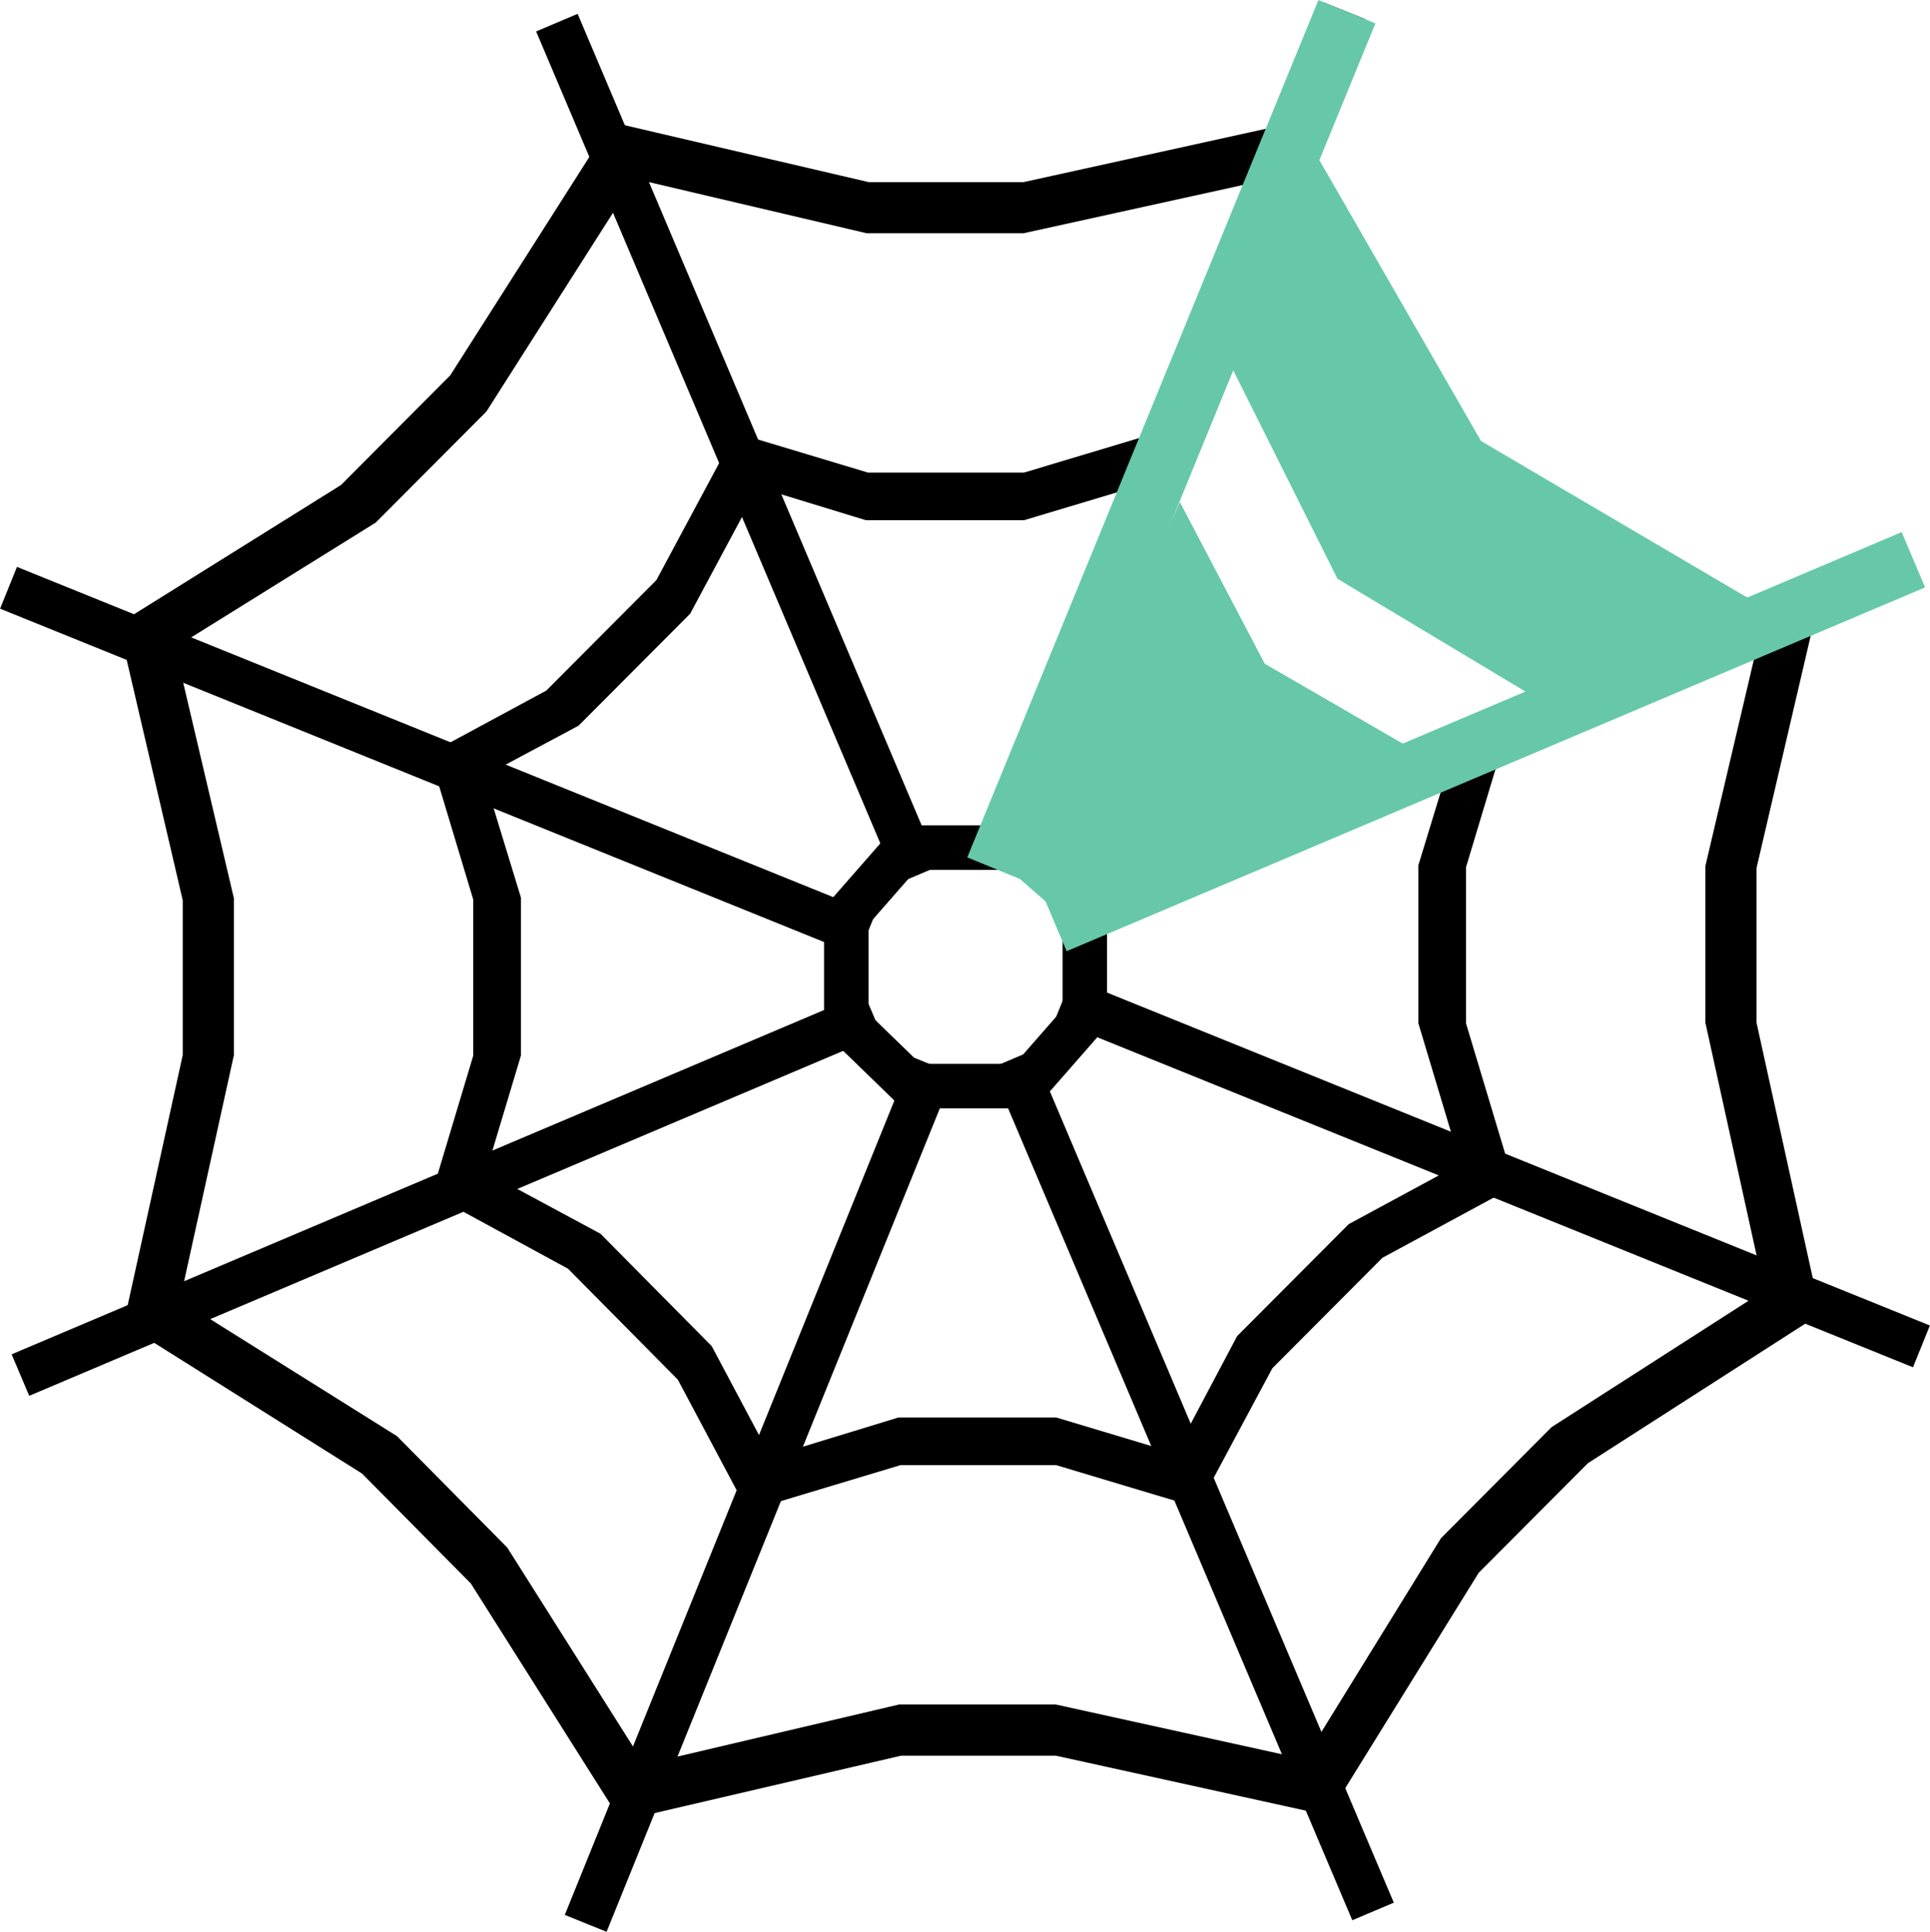 <?xml version="1.0" encoding="UTF-8"?>
<svg id="Calque_2" data-name="Calque 2" xmlns="http://www.w3.org/2000/svg" viewBox="0 0 477.42 477.97">
  <defs>
    <style>
      .cls-1 {
        fill: #66c8a9;
      }
    </style>
  </defs>
  <g id="Calque_23" data-name="Calque 23">
    <g>
      <g id="_Répétition_radiale_" data-name="&amp;lt;Répétition radiale&amp;gt;">
        <rect x="-4.03" y="289.97" width="229" height="11.15" transform="translate(327.52 524.52) rotate(157.03)"/>
      </g>
      <g id="_Répétition_radiale_-2" data-name="&amp;lt;Répétition radiale&amp;gt;">
        <rect x="-6.27" y="182.8" width="229" height="11.15" transform="translate(137.92 403.59) rotate(-157.97)"/>
      </g>
      <g id="_Répétition_radiale_-3" data-name="&amp;lt;Répétition radiale&amp;gt;">
        <rect x="67.93" y="105.44" width="229" height="11.15" transform="translate(151.42 322.31) rotate(-112.97)"/>
      </g>
      <g id="_Répétition_radiale_-4" data-name="&amp;lt;Répétition radiale&amp;gt;">
        <rect x="175.1" y="103.21" width="229" height="11.15" transform="translate(80.14 336.44) rotate(-67.97)"/>
      </g>
      <g id="_Répétition_radiale_-5" data-name="&amp;lt;Répétition radiale&amp;gt;">
        <rect x="252.45" y="177.41" width="229" height="11.15" transform="translate(-42.31 157.74) rotate(-22.97)"/>
      </g>
      <g id="_Répétition_radiale_-6" data-name="&amp;lt;Répétition radiale&amp;gt;">
        <rect x="254.69" y="284.57" width="229" height="11.15" transform="translate(135.76 -117.28) rotate(22.03)"/>
      </g>
      <g id="_Répétition_radiale_-7" data-name="&amp;lt;Répétition radiale&amp;gt;">
        <rect x="180.49" y="361.93" width="229" height="11.15" transform="translate(518.21 -47.53) rotate(67.03)"/>
      </g>
      <g id="_Répétition_radiale_-8" data-name="&amp;lt;Répétition radiale&amp;gt;">
        <rect x="73.32" y="364.16" width="229" height="11.15" transform="translate(601.02 334.29) rotate(112.03)"/>
      </g>
    </g>
    <polygon points="436.2 153.21 421.86 214.25 421.86 253.03 436.2 318.21 448.86 318.21 434.51 253.03 434.51 214.75 448.86 153.21 436.2 153.21"/>
    <polygon points="360.28 183.21 350.86 214.06 350.86 253.17 361.07 287.21 372.86 287.21 362.64 253.17 362.64 214.57 372.07 183.21 360.28 183.21"/>
    <polygon points="43.51 161.21 57.86 222.25 57.86 261.03 43.51 326.21 30.86 326.21 45.2 261.03 45.2 222.75 30.86 161.21 43.51 161.21"/>
    <polygon points="119.43 191.21 128.86 222.06 128.86 261.17 118.64 295.21 106.86 295.21 117.07 261.17 117.07 222.57 107.64 191.21 119.43 191.21"/>
    <polygon points="153.36 43.37 214.39 57.71 253.17 57.71 318.36 43.37 318.36 30.71 253.17 45.06 214.9 45.06 153.36 30.71 153.36 43.37"/>
    <polygon points="183.36 119.28 214.2 128.71 253.31 128.71 287.36 118.5 287.36 106.71 253.31 116.93 214.71 116.93 183.36 107.5 183.36 119.28"/>
    <polygon points="161.36 436.06 222.39 421.71 261.17 421.71 326.36 436.06 326.36 448.71 261.17 434.37 222.9 434.37 161.36 448.71 161.36 436.06"/>
    <polygon points="191.36 360.14 222.2 350.71 261.31 350.71 295.36 360.93 295.36 372.71 261.31 362.5 222.71 362.5 191.36 371.93 191.36 360.14"/>
    <polygon points="39.71 162.41 92.95 129.29 120.32 101.82 156.17 45.52 147.21 36.59 111.36 92.89 84.35 120 30.75 153.47 39.71 162.41"/>
    <polygon points="114.67 194.74 143.12 179.54 170.72 151.84 187.51 120.51 179.17 112.19 162.37 143.52 135.13 170.86 106.32 186.42 114.67 194.74"/>
    <polygon points="323.54 433.9 356.46 380.54 383.83 353.07 440 317.02 448.96 325.95 392.79 362.01 365.78 389.12 332.5 442.84 323.54 433.9"/>
    <polygon points="290.93 359.07 306.03 330.56 333.63 302.86 364.9 285.95 373.24 294.27 341.98 311.18 314.74 338.52 299.28 367.39 290.93 359.07"/>
    <polygon points="45.08 322.03 98.21 355.32 125.48 382.88 161.14 439.31 152.15 448.21 116.49 391.79 89.57 364.58 36.08 330.93 45.08 322.03"/>
    <polygon points="120.14 289.95 148.54 305.24 176.05 333.04 192.74 364.43 184.36 372.72 167.67 341.33 140.52 313.9 111.76 298.24 120.14 289.95"/>
    <rect x="227.86" y="263.21" width="27" height="11"/>
    <rect x="225.86" y="204.21" width="27" height="11"/>
    <rect x="254.86" y="233.21" width="27" height="11" transform="translate(29.64 507.07) rotate(-90)"/>
    <rect x="195.86" y="235.21" width="27" height="11" transform="translate(-31.36 450.07) rotate(-90)"/>
    <rect x="248.21" y="253.89" width="27" height="11" transform="translate(-105.85 285.45) rotate(-48.8)"/>
    <rect x="202.5" y="213.53" width="27" height="11" transform="translate(-91.08 237.28) rotate(-48.8)"/>
    <rect x="205.03" y="256.5" width="27" height="11" transform="translate(192.92 602.22) rotate(-135.86)"/>
    <g>
      <polygon class="cls-1" points="250.86 216.21 291.86 124.21 312.86 164.21 350.86 186.21 258.86 223.21 250.86 216.21"/>
      <polygon class="cls-1" points="330.86 143.21 304.86 91.21 326.2 39.32 366.36 109.12 435.17 149.57 380.86 173.21 330.86 143.21"/>
      <rect class="cls-1" x="251.82" y="176.04" width="230.64" height="14.85" transform="translate(-42.49 157.85) rotate(-22.97)"/>
      <rect class="cls-1" x="175.14" y="101.32" width="229.2" height="15.23" transform="translate(79.14 335.8) rotate(-67.73)"/>
    </g>
  </g>
</svg>